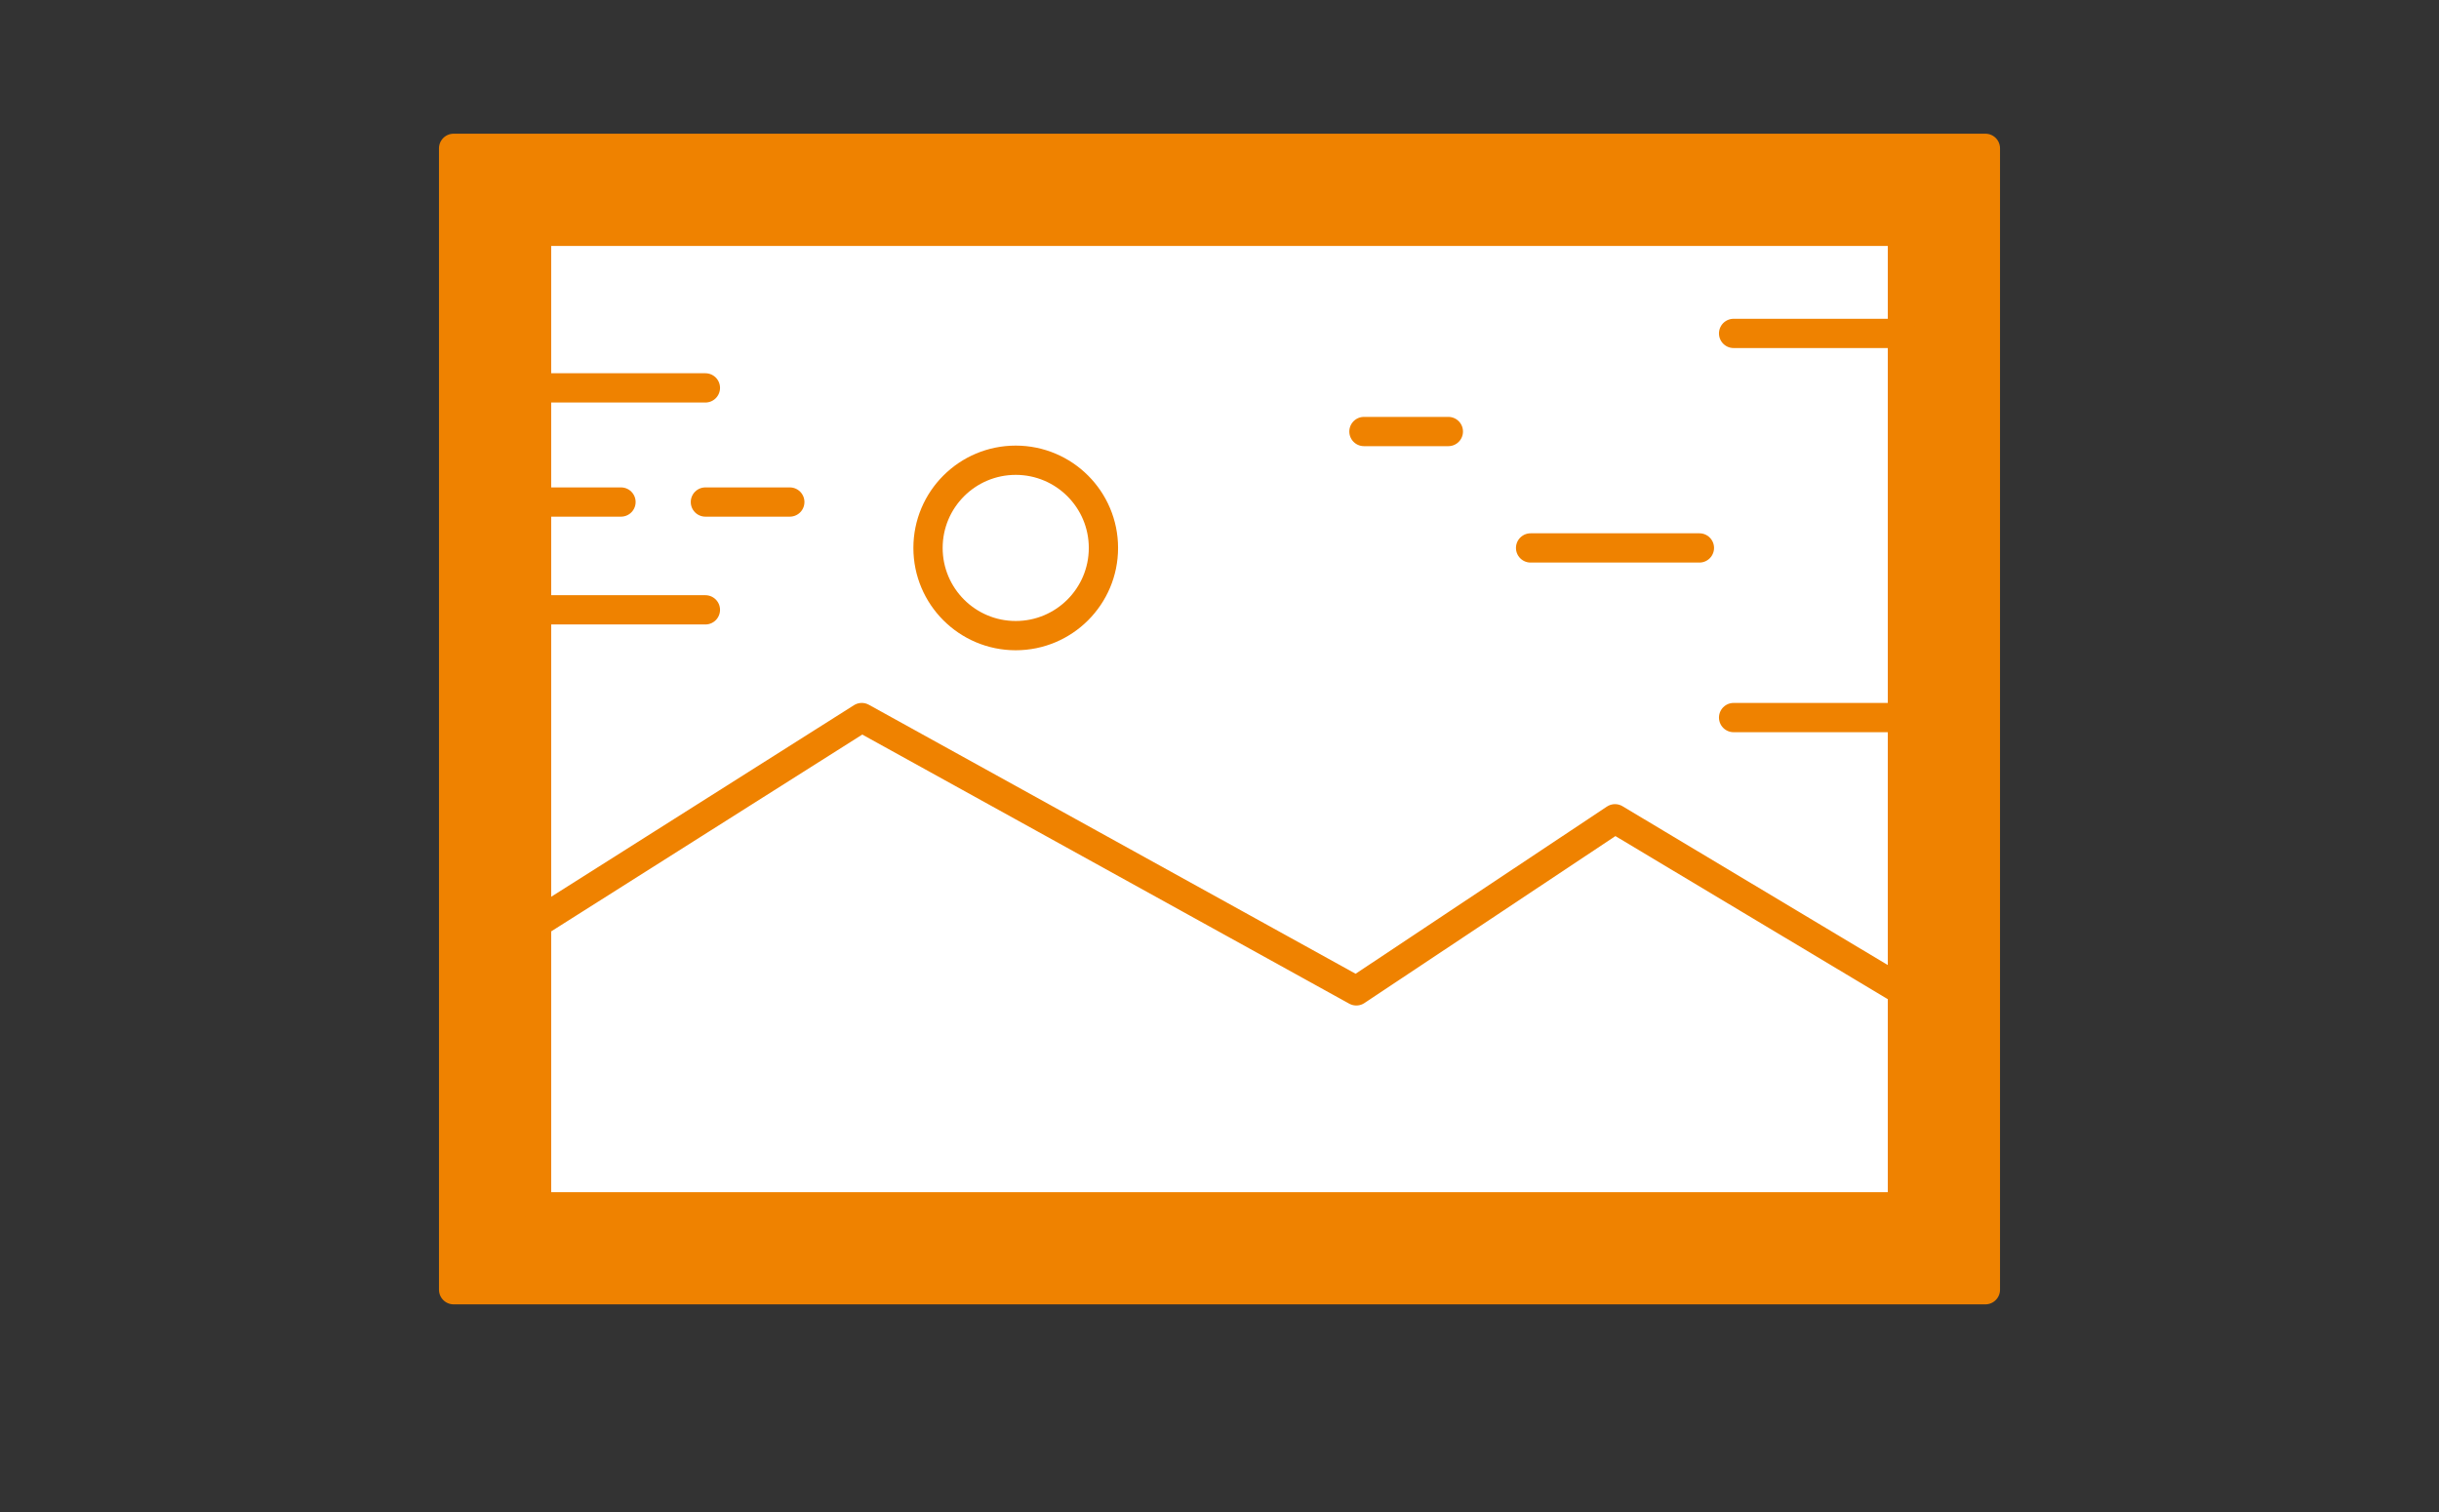 <?xml version="1.0" encoding="UTF-8"?><svg id="b" xmlns="http://www.w3.org/2000/svg" viewBox="0 0 250 155"><rect x="0" y="0" width="250" height="155" fill="#333333" stroke="none"/><defs><style>.d{stroke-width:0px;}.d,.e{fill:none;}.f{fill:#fff;}.f,.e,.g{stroke:#ef8200;stroke-linecap:round;stroke-linejoin:round;stroke-width:3px;}.g{fill:#ef8200;}</style></defs><g id="c"><rect class="g" x="46.496" y="15.206" width="157.008" height="117.008"/><rect class="f" x="55" y="23.71" width="140" height="100"/><polyline class="e" points="55 94.651 88.333 73.56 139.024 101.577 165.54 83.936 195 101.577"/><circle class="e" cx="104.113" cy="56.17" r="8.99"/><line class="e" x1="55" y1="39.763" x2="72.304" y2="39.763"/><line class="e" x1="177.696" y1="34.179" x2="195" y2="34.179"/><line class="e" x1="177.696" y1="73.56" x2="195" y2="73.56"/><line class="e" x1="55" y1="62.516" x2="72.304" y2="62.516"/><line class="e" x1="156.887" y1="56.17" x2="174.191" y2="56.17"/><line class="e" x1="55" y1="51.465" x2="63.652" y2="51.465"/><line class="e" x1="72.304" y1="51.465" x2="80.956" y2="51.465"/><line class="e" x1="139.805" y1="44.237" x2="148.457" y2="44.237"/><rect class="d" width="250" height="155"/></g></svg>